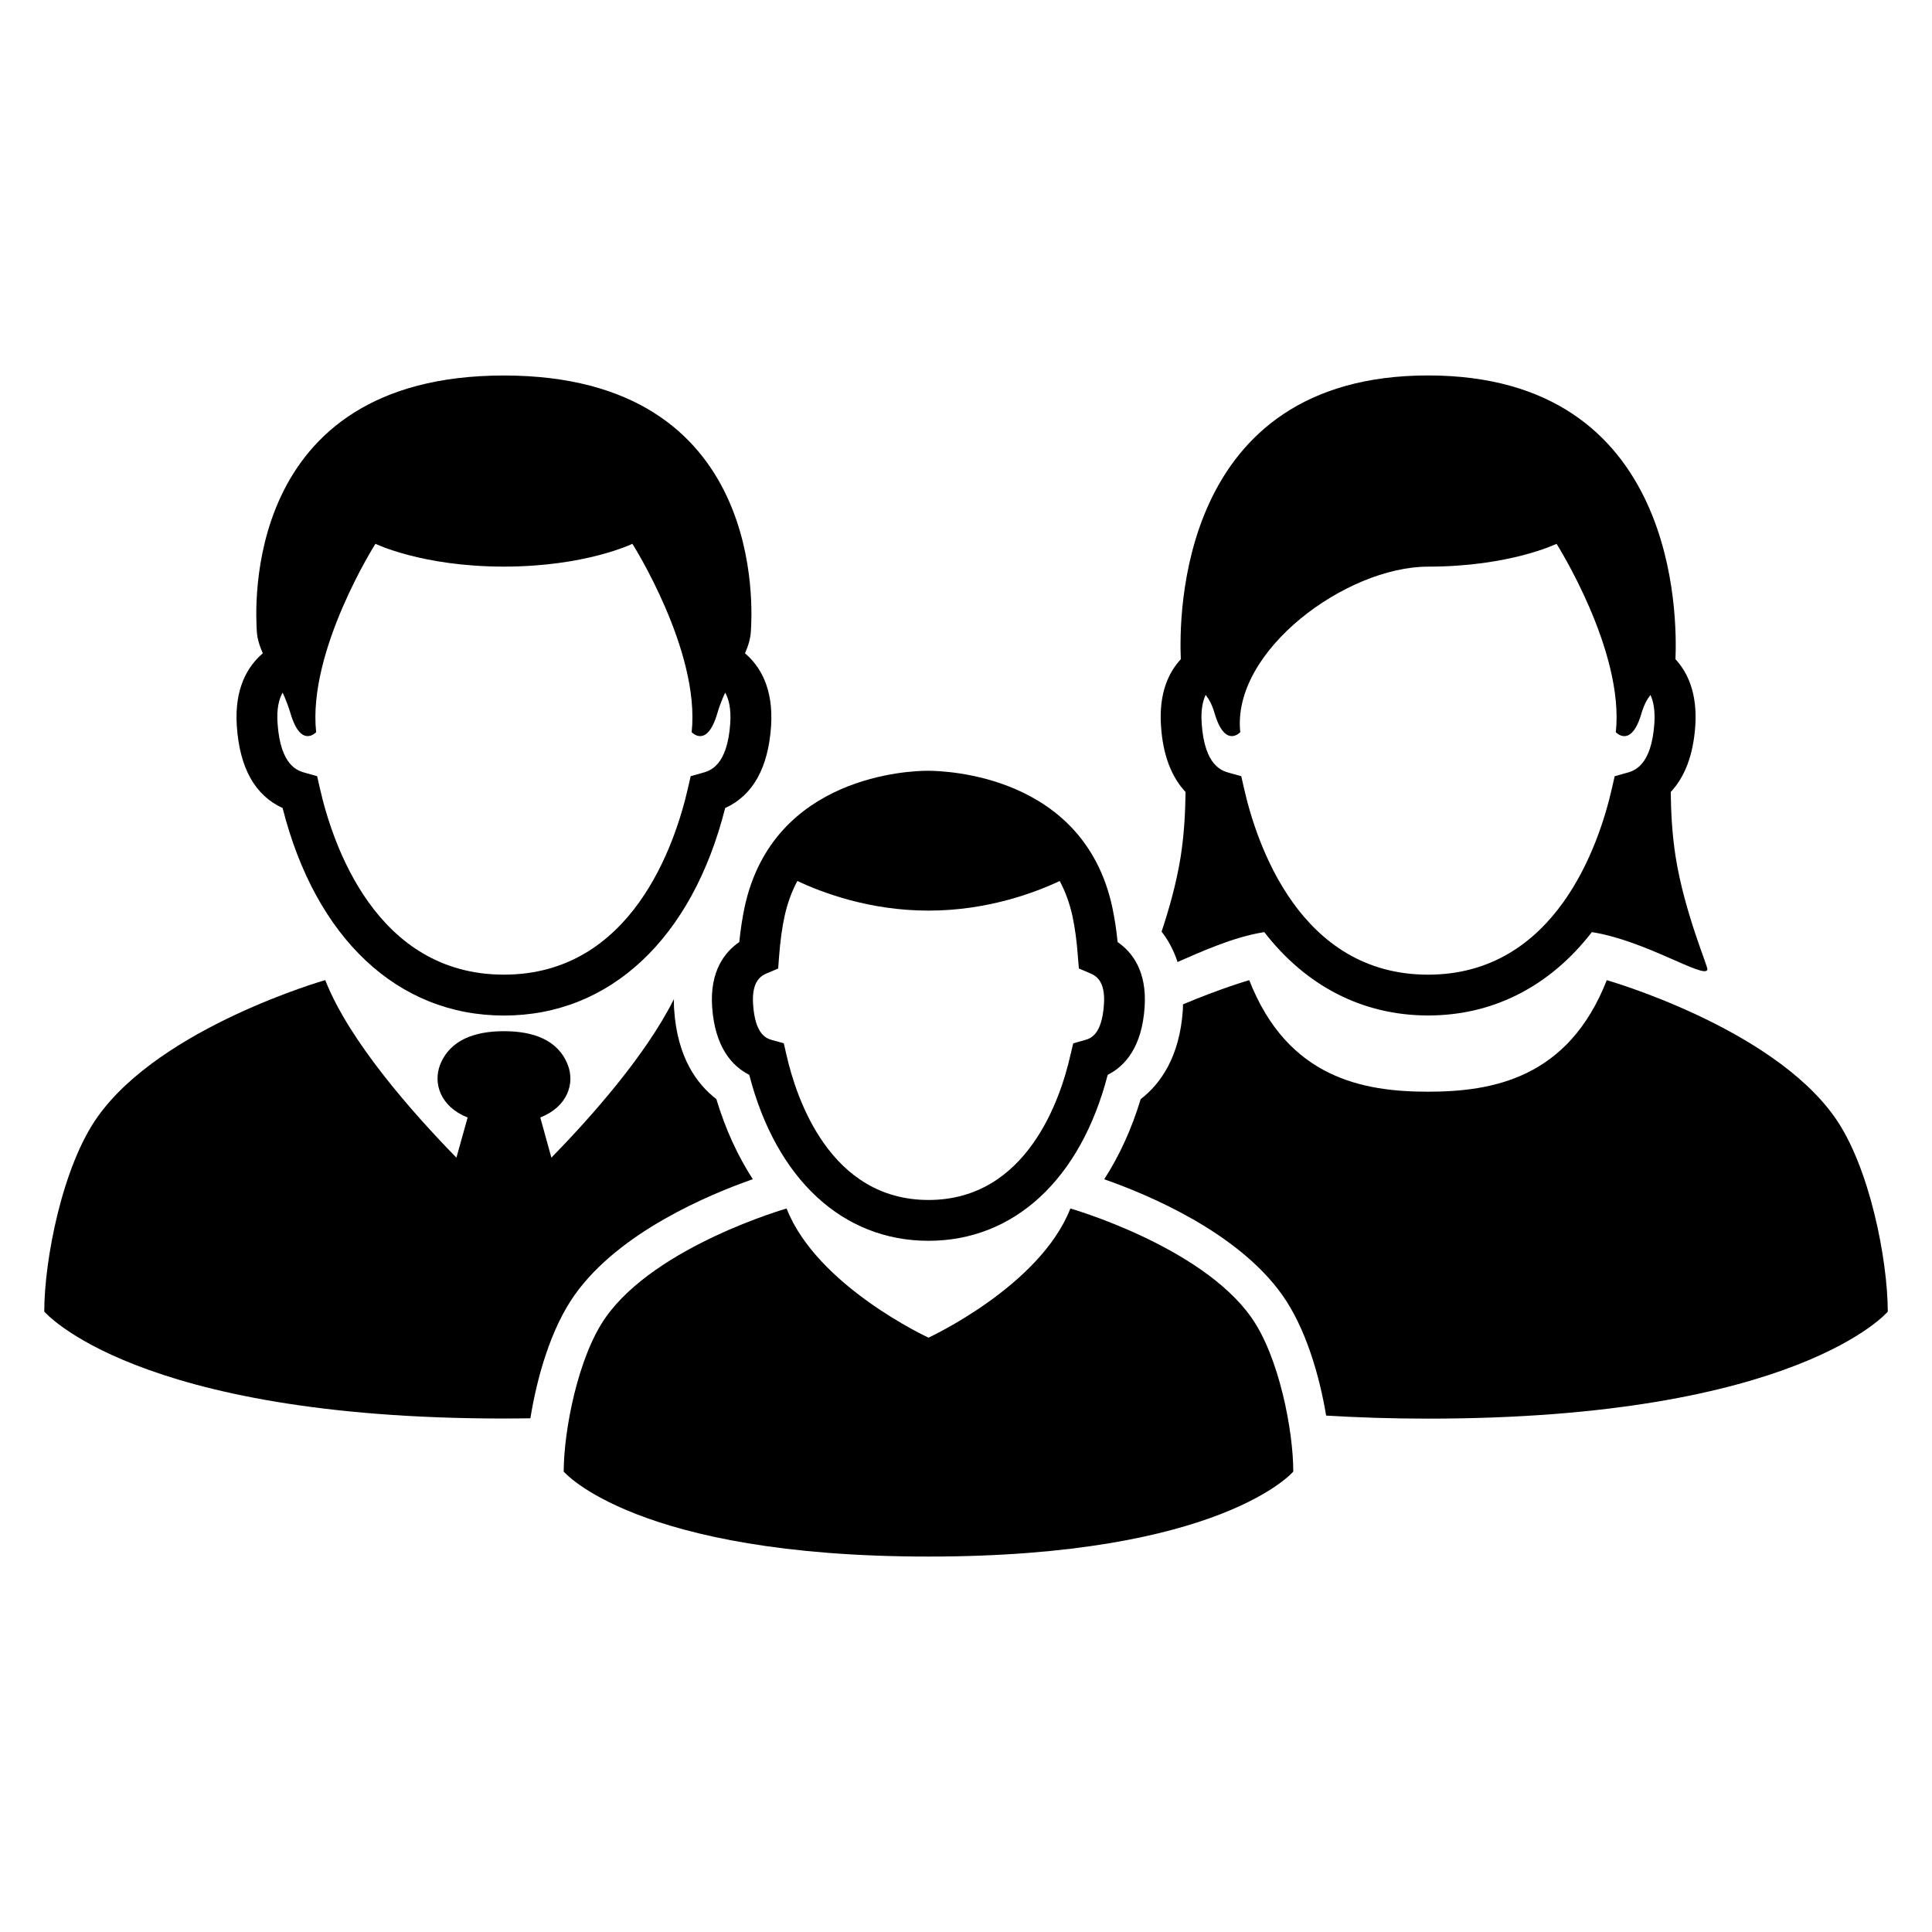 <?xml version="1.0" encoding="UTF-8"?>
<!-- Uploaded to: SVG Repo, www.svgrepo.com, Generator: SVG Repo Mixer Tools -->
<svg fill="#000000" width="800px" height="800px" version="1.1" viewBox="144 144 512 512" xmlns="http://www.w3.org/2000/svg">
 <g>
  <path d="m341.43 317.13c0.84-1.91 1.434-3.785 1.559-5.785 0.32-5.129 4.473-67.832-65.449-67.832s-65.785 62.703-65.48 67.832c0.121 2 0.75 3.879 1.586 5.785-3.938 3.375-7.574 9.191-6.887 19.297 0.75 11.098 4.824 18.367 12.137 21.711 8.734 34.504 30.504 54.992 58.656 54.992 28.152 0 49.922-20.488 58.625-54.992 7.328-3.344 11.418-10.609 12.168-21.711 0.66-10.105-2.973-15.953-6.914-19.297zm-3.906 18.551c-0.777 11.328-5.406 12.609-7.391 13.145l-3.098 0.871-0.719 3.16c-3.406 14.887-14.887 49.434-48.777 49.434-33.895 0-45.418-34.562-48.777-49.434l-0.719-3.16-3.098-0.871c-2-0.535-6.625-1.816-7.391-13.145-0.273-3.816 0.352-6.352 1.344-8.137 0.777 1.727 1.496 3.512 2.09 5.512 2.777 9.418 6.793 4.977 6.793 4.977-2.289-21.559 15.711-49.922 15.711-49.922s12.383 6.047 34.047 6.047c21.664 0 34.047-6.047 34.047-6.047s18.016 28.352 15.711 49.922c0 0 4.031 4.441 6.793-4.977 0.566-2 1.312-3.785 2.09-5.512 0.992 1.785 1.586 4.32 1.344 8.137z"/>
  <path d="m475.55 493.04c-13.418-18.902-47.891-28.777-47.891-28.777-8.047 20.609-37.602 34.227-37.602 34.227s-29.559-13.633-37.602-34.227c0 0-34.473 9.863-47.891 28.777-7.418 10.441-11.176 30.215-11.176 40.945 0 0 19.023 22.52 96.672 22.52 77.648 0 96.672-22.52 96.672-22.52 0.008-10.746-3.75-30.52-11.184-40.945z"/>
  <path d="m479.05 391.02c10.977 14.199 25.969 22.09 43.418 22.09s32.441-7.91 43.391-22.09c14.23 2.215 29.969 12.578 30.625 9.922 0.184-0.75-6.047-14.992-8.41-29.785-0.961-6.047-1.25-12.105-1.312-17.266 3.727-4 5.969-9.754 6.504-17.48 0.594-8.703-2.031-14.23-5.25-17.711 0.441-10.855 0.902-75.203-65.543-75.203-66.441 0-66.016 64.352-65.543 75.203-3.25 3.496-5.848 9.008-5.25 17.711 0.504 7.727 2.777 13.48 6.504 17.48-0.062 5.16-0.352 11.207-1.312 17.266-1.16 7.223-3.223 14.289-5.039 19.738 1.664 2.121 3.16 4.793 4.231 8.047 6.012-2.609 14.73-6.641 22.988-7.922zm-15.543-62.855c0.902 1.129 1.727 2.625 2.383 4.887 2.777 9.418 6.793 4.977 6.793 4.977-2.289-21.559 28.09-43.863 49.77-43.863 21.648 0 34.047-6.047 34.047-6.047s18.016 28.352 15.711 49.922c0 0 4.031 4.441 6.793-4.977 0.656-2.258 1.496-3.754 2.383-4.887 0.809 1.727 1.25 4.09 1.039 7.512-0.777 11.328-5.418 12.609-7.391 13.145l-3.129 0.871-0.719 3.16c-3.375 14.887-14.887 49.434-48.746 49.434-33.906 0-45.418-34.562-48.777-49.434l-0.719-3.16-3.098-0.871c-2-0.535-6.625-1.816-7.391-13.145-0.23-3.434 0.242-5.797 1.051-7.523z"/>
  <path d="m630.16 439.98c-16.902-23.832-60.352-36.227-60.352-36.227-10.137 25.938-30.152 29.559-47.359 29.559s-37.223-3.602-47.387-29.559c0 0-7.574 2.184-17.559 6.414-0.031 0.473 0 0.93-0.031 1.434-0.84 12.52-5.938 19.648-11.176 23.68-2.414 7.984-5.695 15.082-9.664 21.238 11.512 4.031 35.328 13.953 47.176 30.656 6.199 8.734 9.848 21.266 11.633 31.969 8.32 0.504 17.297 0.809 27.023 0.809 97.832 0 121.82-28.352 121.82-28.352-0.016-13.578-4.762-38.449-14.121-51.621z"/>
  <path d="m343.5 456.5c-3.969-6.137-7.25-13.238-9.664-21.238-5.25-4.031-10.352-11.145-11.176-23.711-0.09-0.961-0.062-1.848-0.062-2.777-7.418 14.855-21.895 31.191-32.473 42.016l-2.945-10.641c7.312-2.887 9.16-9.098 7.312-13.895-2.594-6.762-9.328-8.977-16.93-8.977-7.602 0-14.336 2.215-16.961 8.977-1.816 4.793 0.031 11.008 7.328 13.895l-2.977 10.641c-11.77-12.047-28.473-30.977-34.762-47.055 0 0-43.418 12.41-60.32 36.227-9.391 13.195-14.141 38.066-14.141 51.609 0 0 23.969 28.352 121.82 28.352 2.383 0 4.719-0.031 7.008-0.062 1.754-10.887 5.418-23.801 11.754-32.719 11.848-16.684 35.68-26.609 47.191-30.641z"/>
  <path d="m342.56 428.84c7.129 27.617 24.746 43.984 47.496 43.984 22.746 0 40.352-16.367 47.496-43.984 4.566-2.289 9.07-7.312 9.785-17.922 0.656-9.633-3.375-14.672-7.16-17.266-0.32-3.312-0.809-6.383-1.406-9.223-7.574-35.16-44.336-36.168-48.961-36.168-4.168 0-40.914 1.008-48.488 36.168-0.594 2.84-1.07 5.91-1.406 9.223-3.785 2.594-7.848 7.633-7.191 17.238 0.754 10.637 5.273 15.645 9.836 17.949zm4.656-26.898 3.008-1.281 0.246-3.281c0.305-3.938 0.777-7.512 1.465-10.641 0.777-3.512 1.938-6.594 3.375-9.266 6.535 3.07 19.113 7.848 34.762 7.848 15.617 0 28.242-4.777 34.762-7.848 1.434 2.688 2.594 5.754 3.375 9.266 0.656 3.129 1.16 6.703 1.434 10.641l0.273 3.281 3.008 1.281c1.223 0.535 4.09 1.754 3.633 8.23-0.535 8.199-3.695 9.07-5.039 9.449l-3.098 0.871-0.75 3.129c-2.594 11.543-11.512 38.383-37.602 38.383-26.09 0-35.008-26.84-37.633-38.383l-0.719-3.129-3.098-0.871c-1.344-0.383-4.504-1.25-5.039-9.449-0.453-6.477 2.418-7.695 3.637-8.23z"/>
 </g>
</svg>